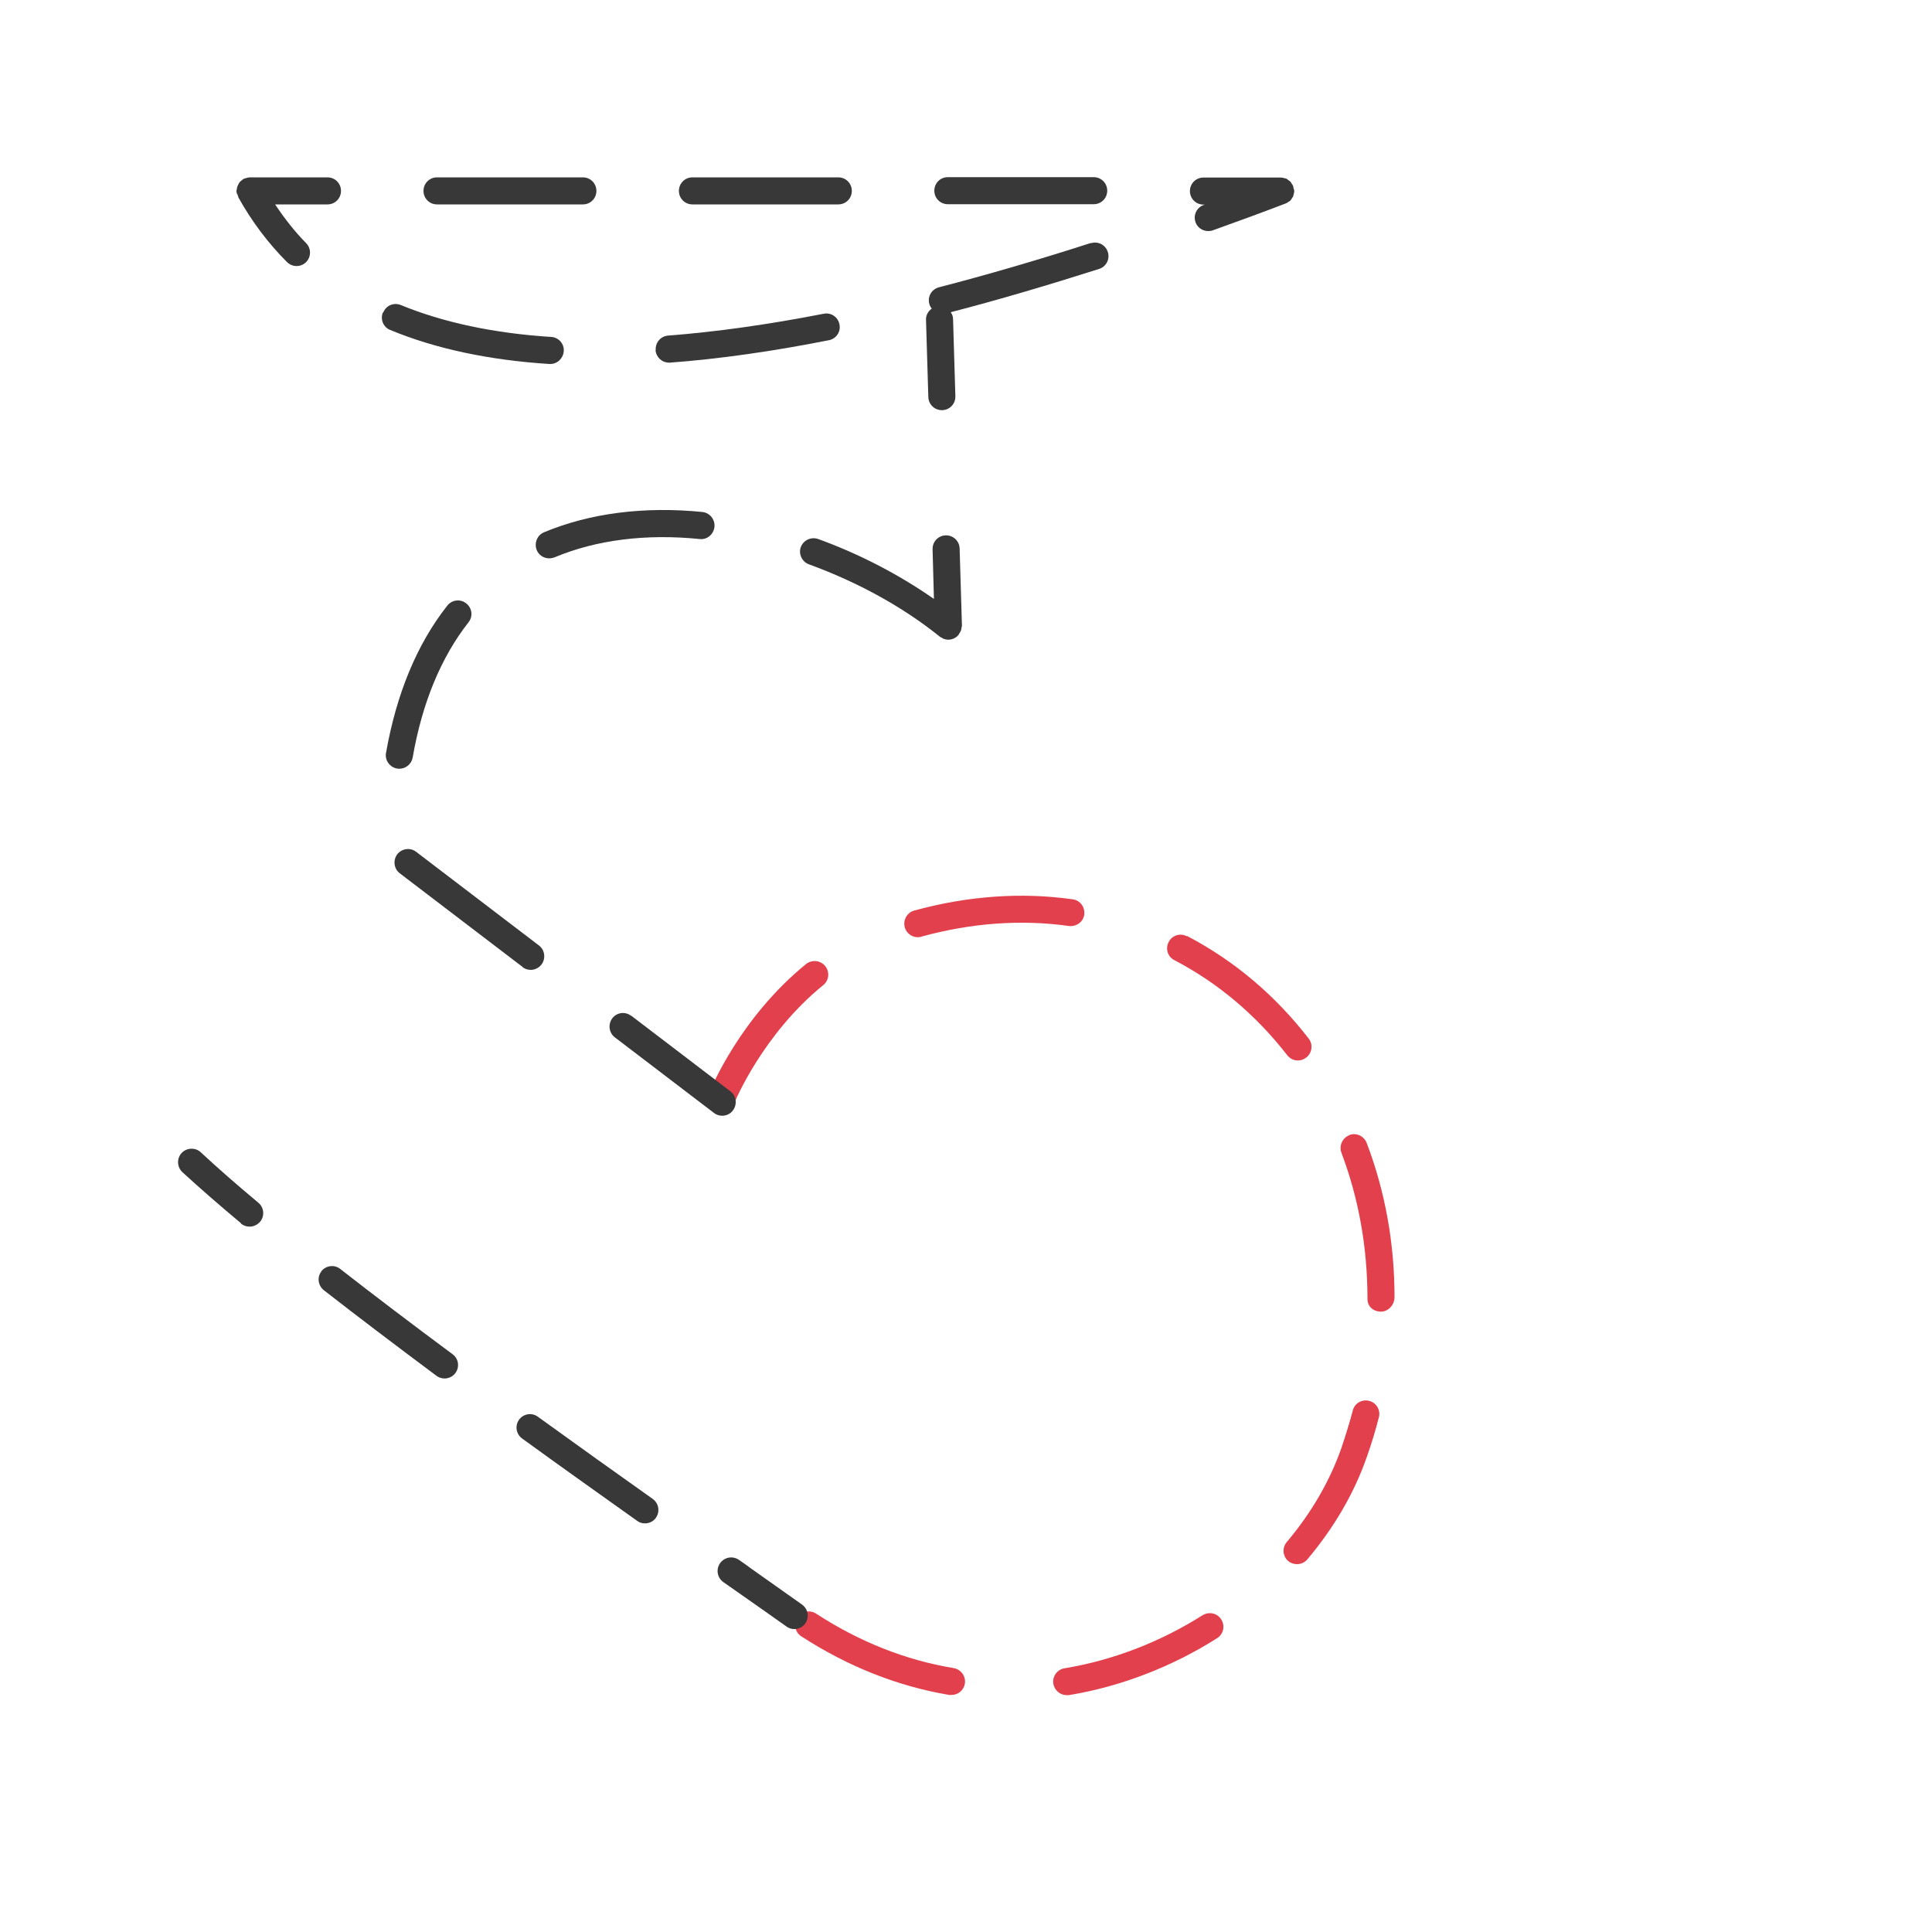 <?xml version="1.0" encoding="UTF-8"?><svg id="line" xmlns="http://www.w3.org/2000/svg" viewBox="0 0 100 100"><defs><style>.cls-1{fill:#e2404d;}.cls-1,.cls-2{stroke-width:0px;}.cls-2{fill:#383838;}</style></defs><path class="cls-1" d="m62.25,83.6c-2.19,1.39-4.66,2.34-7.15,2.75-.38.06-.64.42-.58.8.06.34.35.59.69.59.04,0,.08,0,.11,0,2.68-.44,5.33-1.46,7.68-2.95.33-.21.42-.64.21-.97-.21-.33-.64-.42-.97-.21Z"/><path class="cls-1" d="m41.27,83.73c-.21.32-.12.76.21.97,2.41,1.56,4.98,2.58,7.65,3.03.04,0,.08,0,.12,0,.34,0,.63-.24.69-.58.06-.38-.19-.74-.58-.81-2.48-.41-4.88-1.36-7.12-2.82-.33-.21-.76-.12-.97.21Z"/><path class="cls-1" d="m69.84,58.76c-.36.14-.54.54-.41.9.89,2.36,1.35,4.88,1.35,7.58,0,.39.31.65.7.65s.7-.36.7-.75c0-2.77-.48-5.46-1.44-7.98-.14-.36-.54-.55-.9-.41Z"/><path class="cls-1" d="m61.43,48.46c-.34-.18-.77-.05-.94.3-.18.34-.05.77.3.94,2.26,1.18,4.22,2.84,5.84,4.92.14.18.34.27.55.27.15,0,.3-.05.43-.15.31-.24.36-.68.13-.98-1.74-2.25-3.85-4.03-6.29-5.31Z"/><path class="cls-1" d="m37.12,57.44c.09.04.18.05.26.05.28,0,.54-.17.65-.44.01-.04,1.46-3.53,4.58-6.06.3-.24.35-.68.1-.99-.25-.3-.69-.34-.99-.1-3.41,2.77-4.93,6.46-4.99,6.62-.15.36.03.77.38.91Z"/><path class="cls-1" d="m46.83,48c.09.31.37.51.67.51.06,0,.12,0,.19-.03,2.58-.71,5.18-.9,7.64-.55.38.04.74-.21.79-.59.05-.38-.21-.74-.59-.79-2.65-.38-5.44-.18-8.21.58-.37.1-.59.49-.49.86Z"/><path class="cls-1" d="m66.68,80.8c.13.11.29.16.45.16.2,0,.4-.08.54-.25,1.39-1.65,2.43-3.44,3.08-5.31.24-.68.45-1.37.62-2.04.1-.37-.13-.76-.5-.85-.37-.1-.76.12-.85.5-.17.64-.37,1.29-.59,1.94-.6,1.71-1.55,3.35-2.83,4.87-.25.3-.21.74.09.99Z"/><path class="cls-2" d="m27.05,50.06c.13.1.28.14.42.14.21,0,.42-.1.56-.28.23-.31.17-.75-.13-.98l-6.36-4.85c-.31-.24-.75-.17-.98.13-.23.31-.17.75.13.98l6.36,4.85Z"/><path class="cls-2" d="m41.45,28.31c-.13.36.06.77.42.9,2.53.92,4.87,2.21,6.77,3.74.03.03.07.04.11.06.03.02.05.04.08.05.08.03.16.05.25.05,0,0,.01,0,.02,0,.1,0,.19-.03.27-.06,0,0,.02-.01.03-.02.08-.04.15-.09.2-.16,0,0,.01,0,.02-.02.02-.03.03-.06.05-.09.03-.04.05-.08.07-.13.02-.05.02-.1.03-.15,0-.03.02-.06.02-.09l-.12-4c-.01-.38-.32-.68-.7-.68,0,0-.01,0-.02,0-.39.01-.69.33-.68.72l.07,2.57c-1.78-1.24-3.81-2.31-5.99-3.1-.37-.13-.77.06-.9.42Z"/><path class="cls-2" d="m27.78,28.47c.11.27.37.43.65.43.09,0,.18-.02.27-.05,2.16-.91,4.75-1.23,7.51-.95.38.05.73-.24.77-.63.04-.38-.24-.73-.63-.77-3-.3-5.82.06-8.19,1.05-.36.15-.52.56-.38.92Z"/><path class="cls-2" d="m20.67,39.79c.33,0,.63-.24.69-.58.49-2.83,1.47-5.19,2.89-7,.24-.3.19-.74-.12-.98-.3-.24-.74-.19-.98.12-1.57,1.99-2.63,4.56-3.17,7.62-.07.38.19.74.57.81.04,0,.08.01.12.01Z"/><path class="cls-2" d="m32.67,52.58c-.31-.24-.75-.18-.98.13-.23.31-.17.75.13.98l5.14,3.92c.13.1.28.14.42.14.21,0,.42-.09.56-.28.23-.31.17-.75-.13-.98l-5.14-3.92Z"/><path class="cls-2" d="m56.61,9.17h-7.55c-.39,0-.7.31-.7.7s.31.7.7.7h7.55c.39,0,.7-.31.7-.7s-.31-.7-.7-.7Z"/><path class="cls-2" d="m21.92,9.88c0,.39.31.7.7.7h7.55c.39,0,.7-.31.7-.7s-.31-.7-.7-.7h-7.55c-.39,0-.7.31-.7.7Z"/><path class="cls-2" d="m35.14,9.88c0,.39.31.7.7.7h7.55c.39,0,.7-.31.7-.7s-.31-.7-.7-.7h-7.55c-.39,0-.7.31-.7.7Z"/><path class="cls-2" d="m66.95,9.74s0-.08-.02-.11c0,0,0,0,0,0-.02-.06-.06-.1-.09-.15-.02-.03-.03-.06-.05-.08-.03-.03-.07-.05-.11-.08-.04-.03-.07-.06-.11-.08-.03-.01-.07-.01-.1-.02-.06-.02-.11-.03-.17-.03,0,0,0,0-.01,0h-4c-.39,0-.7.31-.7.7s.31.7.7.7h.07s-.04.02-.06.02c-.36.13-.55.53-.42.89.1.29.37.46.66.46.08,0,.16-.01.24-.04,1.23-.44,2.49-.9,3.77-1.39,0,0,0,0,0,0,.06-.02.1-.06.15-.09.03-.02.06-.03.08-.05.03-.03.05-.07.08-.11.02-.04.05-.07.07-.11.01-.03.02-.07.03-.11.01-.05.03-.1.03-.16,0,0,0,0,0-.01,0-.05-.02-.09-.03-.13Z"/><path class="cls-2" d="m12.29,10.05s.02.09.04.13c0,.01,0,.02.01.04.69,1.24,1.54,2.37,2.51,3.34.14.14.32.21.5.21s.36-.07.49-.2c.27-.27.28-.71,0-.99-.59-.6-1.12-1.28-1.6-2h2.71c.39,0,.7-.31.7-.7s-.31-.7-.7-.7h-4s-.02,0-.04,0c-.05,0-.09.02-.14.03-.05.01-.09.02-.13.04-.01,0-.02,0-.04.01-.03.02-.04.04-.07.06-.04.03-.08.06-.11.09-.03.03-.05.07-.07.11-.02.04-.04.08-.06.12-.02.05-.02.09-.03.14,0,.03-.02.06-.02.09,0,.01,0,.02,0,.04,0,.05.02.09.03.14Z"/><path class="cls-2" d="m19.82,16.17c-.15.36.02.77.38.91,2.34.97,5.11,1.56,8.23,1.76.02,0,.03,0,.05,0,.37,0,.67-.29.7-.66.03-.39-.27-.72-.65-.74-2.97-.19-5.59-.75-7.78-1.65-.36-.15-.77.02-.91.38Z"/><path class="cls-2" d="m56.45,12.58c-2.73.88-5.38,1.65-7.85,2.29-.38.1-.6.48-.5.85.02.1.07.18.13.25-.18.13-.31.34-.3.58l.12,4c.01.38.32.68.7.68,0,0,.01,0,.02,0,.39-.01.69-.33.68-.72l-.12-4c0-.13-.05-.25-.12-.35,2.43-.63,5.01-1.39,7.68-2.24.37-.12.57-.51.45-.88-.12-.37-.51-.57-.88-.45Z"/><path class="cls-2" d="m33.93,18.12c.03.37.33.65.7.65.02,0,.04,0,.05,0,2.53-.19,5.29-.58,8.22-1.16.38-.07.63-.44.55-.82-.07-.38-.44-.63-.82-.55-2.87.56-5.58.94-8.05,1.13-.39.03-.67.37-.64.75Z"/><path class="cls-2" d="m38.75,81.09l-.5-.35c-.32-.22-.75-.15-.98.17-.22.32-.15.75.17.98l.5.35c1.04.73,1.97,1.38,2.77,1.95.12.09.26.13.4.13.22,0,.44-.1.57-.29.22-.32.15-.75-.17-.98-.8-.57-1.74-1.23-2.77-1.96Z"/><path class="cls-2" d="m16.64,65.8c-.24.3-.18.74.12.98,1.73,1.35,3.7,2.84,5.83,4.43.12.09.27.14.42.14.21,0,.43-.1.56-.28.23-.31.17-.75-.15-.98-2.13-1.58-4.08-3.06-5.81-4.41-.3-.24-.74-.18-.98.12Z"/><path class="cls-2" d="m26.87,73.48c-.23.31-.16.75.16.98,2.05,1.49,4.07,2.92,5.95,4.26.12.09.26.13.4.13.22,0,.44-.1.57-.29.22-.32.15-.75-.17-.98-1.88-1.33-3.89-2.77-5.94-4.25-.31-.23-.75-.16-.98.16Z"/><path class="cls-2" d="m12.47,63.33c.13.11.29.16.45.16.2,0,.4-.09.54-.25.25-.3.21-.74-.09-.99-1.13-.94-2.13-1.82-2.98-2.61-.28-.26-.73-.24-.99.04-.26.28-.24.73.04.99.87.8,1.89,1.69,3.04,2.65Z"/></svg>